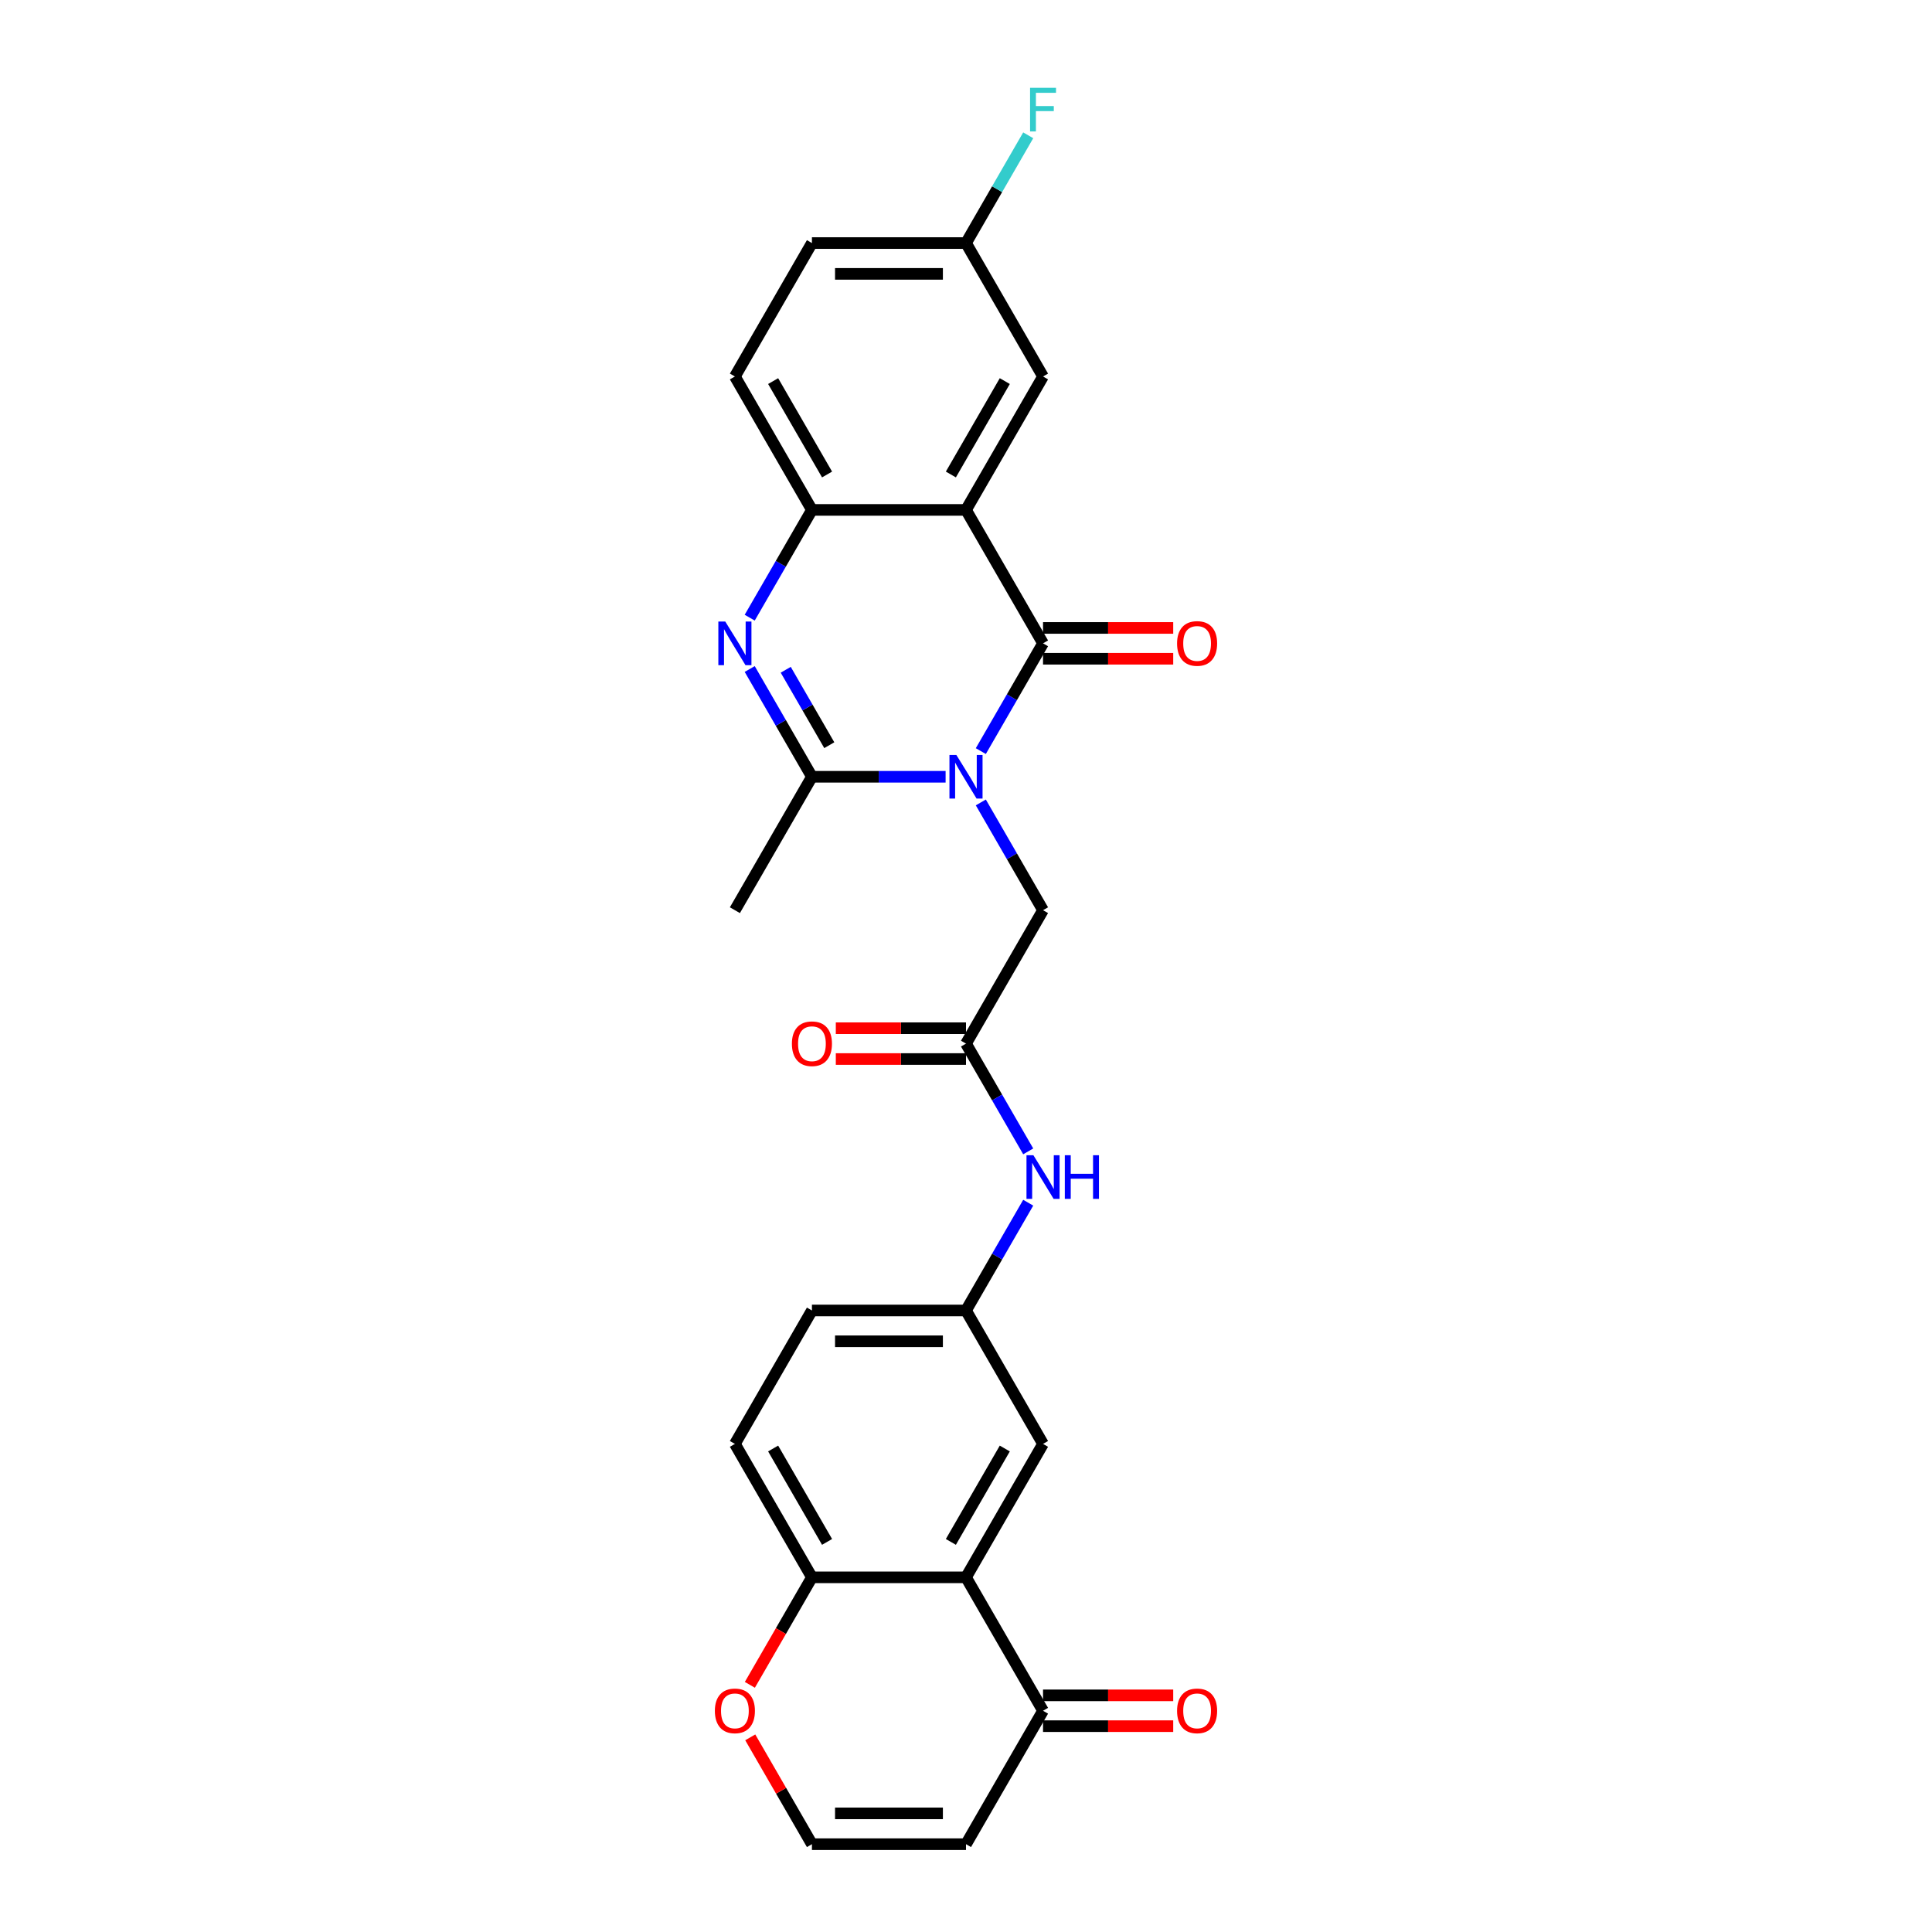 <?xml version='1.0' encoding='iso-8859-1'?>
<svg version='1.1' baseProfile='full'
              xmlns='http://www.w3.org/2000/svg'
                      xmlns:rdkit='http://www.rdkit.org/xml'
                      xmlns:xlink='http://www.w3.org/1999/xlink'
                  xml:space='preserve'
width='1000px' height='1000px' viewBox='0 0 1000 1000'>
<!-- END OF HEADER -->
<rect style='opacity:1.0;fill:#FFFFFF;stroke:none' width='1000' height='1000' x='0' y='0'> </rect>
<path class='bond-0' d='M 507.67,388.768 L 523.772,360.88' style='fill:none;fill-rule:evenodd;stroke:#0000FF;stroke-width:6px;stroke-linecap:butt;stroke-linejoin:miter;stroke-opacity:1' />
<path class='bond-0' d='M 523.772,360.88 L 539.873,332.992' style='fill:none;fill-rule:evenodd;stroke:#000000;stroke-width:6px;stroke-linecap:butt;stroke-linejoin:miter;stroke-opacity:1' />
<path class='bond-2' d='M 489.442,402.054 L 454.848,402.054' style='fill:none;fill-rule:evenodd;stroke:#0000FF;stroke-width:6px;stroke-linecap:butt;stroke-linejoin:miter;stroke-opacity:1' />
<path class='bond-2' d='M 454.848,402.054 L 420.255,402.054' style='fill:none;fill-rule:evenodd;stroke:#000000;stroke-width:6px;stroke-linecap:butt;stroke-linejoin:miter;stroke-opacity:1' />
<path class='bond-6' d='M 507.67,415.339 L 523.772,443.227' style='fill:none;fill-rule:evenodd;stroke:#0000FF;stroke-width:6px;stroke-linecap:butt;stroke-linejoin:miter;stroke-opacity:1' />
<path class='bond-6' d='M 523.772,443.227 L 539.873,471.115' style='fill:none;fill-rule:evenodd;stroke:#000000;stroke-width:6px;stroke-linecap:butt;stroke-linejoin:miter;stroke-opacity:1' />
<path class='bond-1' d='M 539.873,332.992 L 500,263.931' style='fill:none;fill-rule:evenodd;stroke:#000000;stroke-width:6px;stroke-linecap:butt;stroke-linejoin:miter;stroke-opacity:1' />
<path class='bond-14' d='M 539.873,340.967 L 573.565,340.967' style='fill:none;fill-rule:evenodd;stroke:#000000;stroke-width:6px;stroke-linecap:butt;stroke-linejoin:miter;stroke-opacity:1' />
<path class='bond-14' d='M 573.565,340.967 L 607.257,340.967' style='fill:none;fill-rule:evenodd;stroke:#FF0000;stroke-width:6px;stroke-linecap:butt;stroke-linejoin:miter;stroke-opacity:1' />
<path class='bond-14' d='M 539.873,325.018 L 573.565,325.018' style='fill:none;fill-rule:evenodd;stroke:#000000;stroke-width:6px;stroke-linecap:butt;stroke-linejoin:miter;stroke-opacity:1' />
<path class='bond-14' d='M 573.565,325.018 L 607.257,325.018' style='fill:none;fill-rule:evenodd;stroke:#FF0000;stroke-width:6px;stroke-linecap:butt;stroke-linejoin:miter;stroke-opacity:1' />
<path class='bond-11' d='M 500,263.931 L 539.873,194.869' style='fill:none;fill-rule:evenodd;stroke:#000000;stroke-width:6px;stroke-linecap:butt;stroke-linejoin:miter;stroke-opacity:1' />
<path class='bond-11' d='M 492.169,245.597 L 520.079,197.254' style='fill:none;fill-rule:evenodd;stroke:#000000;stroke-width:6px;stroke-linecap:butt;stroke-linejoin:miter;stroke-opacity:1' />
<path class='bond-27' d='M 500,263.931 L 420.255,263.931' style='fill:none;fill-rule:evenodd;stroke:#000000;stroke-width:6px;stroke-linecap:butt;stroke-linejoin:miter;stroke-opacity:1' />
<path class='bond-3' d='M 420.255,402.054 L 404.154,374.166' style='fill:none;fill-rule:evenodd;stroke:#000000;stroke-width:6px;stroke-linecap:butt;stroke-linejoin:miter;stroke-opacity:1' />
<path class='bond-3' d='M 404.154,374.166 L 388.052,346.278' style='fill:none;fill-rule:evenodd;stroke:#0000FF;stroke-width:6px;stroke-linecap:butt;stroke-linejoin:miter;stroke-opacity:1' />
<path class='bond-3' d='M 429.237,385.713 L 417.966,366.191' style='fill:none;fill-rule:evenodd;stroke:#000000;stroke-width:6px;stroke-linecap:butt;stroke-linejoin:miter;stroke-opacity:1' />
<path class='bond-3' d='M 417.966,366.191 L 406.695,346.67' style='fill:none;fill-rule:evenodd;stroke:#0000FF;stroke-width:6px;stroke-linecap:butt;stroke-linejoin:miter;stroke-opacity:1' />
<path class='bond-24' d='M 420.255,402.054 L 380.382,471.115' style='fill:none;fill-rule:evenodd;stroke:#000000;stroke-width:6px;stroke-linecap:butt;stroke-linejoin:miter;stroke-opacity:1' />
<path class='bond-4' d='M 388.052,319.707 L 404.154,291.819' style='fill:none;fill-rule:evenodd;stroke:#0000FF;stroke-width:6px;stroke-linecap:butt;stroke-linejoin:miter;stroke-opacity:1' />
<path class='bond-4' d='M 404.154,291.819 L 420.255,263.931' style='fill:none;fill-rule:evenodd;stroke:#000000;stroke-width:6px;stroke-linecap:butt;stroke-linejoin:miter;stroke-opacity:1' />
<path class='bond-18' d='M 420.255,263.931 L 380.382,194.869' style='fill:none;fill-rule:evenodd;stroke:#000000;stroke-width:6px;stroke-linecap:butt;stroke-linejoin:miter;stroke-opacity:1' />
<path class='bond-18' d='M 428.086,245.597 L 400.175,197.254' style='fill:none;fill-rule:evenodd;stroke:#000000;stroke-width:6px;stroke-linecap:butt;stroke-linejoin:miter;stroke-opacity:1' />
<path class='bond-5' d='M 500,816.423 L 539.873,747.361' style='fill:none;fill-rule:evenodd;stroke:#000000;stroke-width:6px;stroke-linecap:butt;stroke-linejoin:miter;stroke-opacity:1' />
<path class='bond-5' d='M 492.169,798.089 L 520.079,749.746' style='fill:none;fill-rule:evenodd;stroke:#000000;stroke-width:6px;stroke-linecap:butt;stroke-linejoin:miter;stroke-opacity:1' />
<path class='bond-7' d='M 500,816.423 L 539.873,885.484' style='fill:none;fill-rule:evenodd;stroke:#000000;stroke-width:6px;stroke-linecap:butt;stroke-linejoin:miter;stroke-opacity:1' />
<path class='bond-29' d='M 500,816.423 L 420.255,816.423' style='fill:none;fill-rule:evenodd;stroke:#000000;stroke-width:6px;stroke-linecap:butt;stroke-linejoin:miter;stroke-opacity:1' />
<path class='bond-8' d='M 539.873,471.115 L 500,540.177' style='fill:none;fill-rule:evenodd;stroke:#000000;stroke-width:6px;stroke-linecap:butt;stroke-linejoin:miter;stroke-opacity:1' />
<path class='bond-10' d='M 539.873,885.484 L 500,954.545' style='fill:none;fill-rule:evenodd;stroke:#000000;stroke-width:6px;stroke-linecap:butt;stroke-linejoin:miter;stroke-opacity:1' />
<path class='bond-20' d='M 539.873,893.459 L 573.565,893.459' style='fill:none;fill-rule:evenodd;stroke:#000000;stroke-width:6px;stroke-linecap:butt;stroke-linejoin:miter;stroke-opacity:1' />
<path class='bond-20' d='M 573.565,893.459 L 607.257,893.459' style='fill:none;fill-rule:evenodd;stroke:#FF0000;stroke-width:6px;stroke-linecap:butt;stroke-linejoin:miter;stroke-opacity:1' />
<path class='bond-20' d='M 539.873,877.509 L 573.565,877.509' style='fill:none;fill-rule:evenodd;stroke:#000000;stroke-width:6px;stroke-linecap:butt;stroke-linejoin:miter;stroke-opacity:1' />
<path class='bond-20' d='M 573.565,877.509 L 607.257,877.509' style='fill:none;fill-rule:evenodd;stroke:#FF0000;stroke-width:6px;stroke-linecap:butt;stroke-linejoin:miter;stroke-opacity:1' />
<path class='bond-12' d='M 500,540.177 L 516.101,568.065' style='fill:none;fill-rule:evenodd;stroke:#000000;stroke-width:6px;stroke-linecap:butt;stroke-linejoin:miter;stroke-opacity:1' />
<path class='bond-12' d='M 516.101,568.065 L 532.202,595.953' style='fill:none;fill-rule:evenodd;stroke:#0000FF;stroke-width:6px;stroke-linecap:butt;stroke-linejoin:miter;stroke-opacity:1' />
<path class='bond-19' d='M 500,532.202 L 466.308,532.202' style='fill:none;fill-rule:evenodd;stroke:#000000;stroke-width:6px;stroke-linecap:butt;stroke-linejoin:miter;stroke-opacity:1' />
<path class='bond-19' d='M 466.308,532.202 L 432.615,532.202' style='fill:none;fill-rule:evenodd;stroke:#FF0000;stroke-width:6px;stroke-linecap:butt;stroke-linejoin:miter;stroke-opacity:1' />
<path class='bond-19' d='M 500,548.151 L 466.308,548.151' style='fill:none;fill-rule:evenodd;stroke:#000000;stroke-width:6px;stroke-linecap:butt;stroke-linejoin:miter;stroke-opacity:1' />
<path class='bond-19' d='M 466.308,548.151 L 432.615,548.151' style='fill:none;fill-rule:evenodd;stroke:#FF0000;stroke-width:6px;stroke-linecap:butt;stroke-linejoin:miter;stroke-opacity:1' />
<path class='bond-9' d='M 420.255,816.423 L 380.382,747.361' style='fill:none;fill-rule:evenodd;stroke:#000000;stroke-width:6px;stroke-linecap:butt;stroke-linejoin:miter;stroke-opacity:1' />
<path class='bond-9' d='M 428.086,798.089 L 400.175,749.746' style='fill:none;fill-rule:evenodd;stroke:#000000;stroke-width:6px;stroke-linecap:butt;stroke-linejoin:miter;stroke-opacity:1' />
<path class='bond-16' d='M 420.255,816.423 L 404.19,844.247' style='fill:none;fill-rule:evenodd;stroke:#000000;stroke-width:6px;stroke-linecap:butt;stroke-linejoin:miter;stroke-opacity:1' />
<path class='bond-16' d='M 404.19,844.247 L 388.126,872.071' style='fill:none;fill-rule:evenodd;stroke:#FF0000;stroke-width:6px;stroke-linecap:butt;stroke-linejoin:miter;stroke-opacity:1' />
<path class='bond-30' d='M 500,954.545 L 420.255,954.545' style='fill:none;fill-rule:evenodd;stroke:#000000;stroke-width:6px;stroke-linecap:butt;stroke-linejoin:miter;stroke-opacity:1' />
<path class='bond-30' d='M 488.038,938.596 L 432.216,938.596' style='fill:none;fill-rule:evenodd;stroke:#000000;stroke-width:6px;stroke-linecap:butt;stroke-linejoin:miter;stroke-opacity:1' />
<path class='bond-22' d='M 539.873,194.869 L 500,125.808' style='fill:none;fill-rule:evenodd;stroke:#000000;stroke-width:6px;stroke-linecap:butt;stroke-linejoin:miter;stroke-opacity:1' />
<path class='bond-17' d='M 532.202,622.524 L 516.101,650.412' style='fill:none;fill-rule:evenodd;stroke:#0000FF;stroke-width:6px;stroke-linecap:butt;stroke-linejoin:miter;stroke-opacity:1' />
<path class='bond-17' d='M 516.101,650.412 L 500,678.3' style='fill:none;fill-rule:evenodd;stroke:#000000;stroke-width:6px;stroke-linecap:butt;stroke-linejoin:miter;stroke-opacity:1' />
<path class='bond-13' d='M 420.255,954.545 L 404.292,926.897' style='fill:none;fill-rule:evenodd;stroke:#000000;stroke-width:6px;stroke-linecap:butt;stroke-linejoin:miter;stroke-opacity:1' />
<path class='bond-13' d='M 404.292,926.897 L 388.329,899.248' style='fill:none;fill-rule:evenodd;stroke:#FF0000;stroke-width:6px;stroke-linecap:butt;stroke-linejoin:miter;stroke-opacity:1' />
<path class='bond-15' d='M 539.873,747.361 L 500,678.3' style='fill:none;fill-rule:evenodd;stroke:#000000;stroke-width:6px;stroke-linecap:butt;stroke-linejoin:miter;stroke-opacity:1' />
<path class='bond-23' d='M 500,678.3 L 420.255,678.3' style='fill:none;fill-rule:evenodd;stroke:#000000;stroke-width:6px;stroke-linecap:butt;stroke-linejoin:miter;stroke-opacity:1' />
<path class='bond-23' d='M 488.038,694.249 L 432.216,694.249' style='fill:none;fill-rule:evenodd;stroke:#000000;stroke-width:6px;stroke-linecap:butt;stroke-linejoin:miter;stroke-opacity:1' />
<path class='bond-25' d='M 380.382,194.869 L 420.255,125.808' style='fill:none;fill-rule:evenodd;stroke:#000000;stroke-width:6px;stroke-linecap:butt;stroke-linejoin:miter;stroke-opacity:1' />
<path class='bond-21' d='M 380.382,747.361 L 420.255,678.3' style='fill:none;fill-rule:evenodd;stroke:#000000;stroke-width:6px;stroke-linecap:butt;stroke-linejoin:miter;stroke-opacity:1' />
<path class='bond-26' d='M 500,125.808 L 516.101,97.92' style='fill:none;fill-rule:evenodd;stroke:#000000;stroke-width:6px;stroke-linecap:butt;stroke-linejoin:miter;stroke-opacity:1' />
<path class='bond-26' d='M 516.101,97.92 L 532.202,70.032' style='fill:none;fill-rule:evenodd;stroke:#33CCCC;stroke-width:6px;stroke-linecap:butt;stroke-linejoin:miter;stroke-opacity:1' />
<path class='bond-28' d='M 500,125.808 L 420.255,125.808' style='fill:none;fill-rule:evenodd;stroke:#000000;stroke-width:6px;stroke-linecap:butt;stroke-linejoin:miter;stroke-opacity:1' />
<path class='bond-28' d='M 488.038,141.757 L 432.216,141.757' style='fill:none;fill-rule:evenodd;stroke:#000000;stroke-width:6px;stroke-linecap:butt;stroke-linejoin:miter;stroke-opacity:1' />
<path  class='atom-0' d='M 495.008 390.762
L 502.408 402.724
Q 503.142 403.904, 504.322 406.041
Q 505.502 408.178, 505.566 408.306
L 505.566 390.762
L 508.565 390.762
L 508.565 413.346
L 505.471 413.346
L 497.528 400.267
Q 496.603 398.736, 495.614 396.982
Q 494.657 395.228, 494.37 394.685
L 494.37 413.346
L 491.435 413.346
L 491.435 390.762
L 495.008 390.762
' fill='#0000FF'/>
<path  class='atom-4' d='M 375.39 321.7
L 382.79 333.662
Q 383.524 334.842, 384.704 336.98
Q 385.884 339.117, 385.948 339.244
L 385.948 321.7
L 388.947 321.7
L 388.947 344.284
L 385.853 344.284
L 377.91 331.206
Q 376.985 329.675, 375.996 327.921
Q 375.039 326.166, 374.752 325.624
L 374.752 344.284
L 371.817 344.284
L 371.817 321.7
L 375.39 321.7
' fill='#0000FF'/>
<path  class='atom-13' d='M 534.881 597.946
L 542.281 609.908
Q 543.015 611.088, 544.195 613.225
Q 545.375 615.363, 545.439 615.49
L 545.439 597.946
L 548.437 597.946
L 548.437 620.53
L 545.343 620.53
L 537.401 607.452
Q 536.476 605.921, 535.487 604.166
Q 534.53 602.412, 534.243 601.87
L 534.243 620.53
L 531.308 620.53
L 531.308 597.946
L 534.881 597.946
' fill='#0000FF'/>
<path  class='atom-13' d='M 551.149 597.946
L 554.211 597.946
L 554.211 607.548
L 565.758 607.548
L 565.758 597.946
L 568.82 597.946
L 568.82 620.53
L 565.758 620.53
L 565.758 610.099
L 554.211 610.099
L 554.211 620.53
L 551.149 620.53
L 551.149 597.946
' fill='#0000FF'/>
<path  class='atom-15' d='M 609.251 333.056
Q 609.251 327.633, 611.931 324.603
Q 614.61 321.573, 619.618 321.573
Q 624.626 321.573, 627.305 324.603
Q 629.985 327.633, 629.985 333.056
Q 629.985 338.543, 627.274 341.669
Q 624.562 344.763, 619.618 344.763
Q 614.642 344.763, 611.931 341.669
Q 609.251 338.574, 609.251 333.056
M 619.618 342.211
Q 623.063 342.211, 624.913 339.914
Q 626.795 337.586, 626.795 333.056
Q 626.795 328.622, 624.913 326.389
Q 623.063 324.125, 619.618 324.125
Q 616.173 324.125, 614.291 326.358
Q 612.441 328.59, 612.441 333.056
Q 612.441 337.618, 614.291 339.914
Q 616.173 342.211, 619.618 342.211
' fill='#FF0000'/>
<path  class='atom-17' d='M 370.015 885.548
Q 370.015 880.125, 372.695 877.095
Q 375.374 874.064, 380.382 874.064
Q 385.39 874.064, 388.069 877.095
Q 390.749 880.125, 390.749 885.548
Q 390.749 891.034, 388.038 894.16
Q 385.326 897.254, 380.382 897.254
Q 375.406 897.254, 372.695 894.16
Q 370.015 891.066, 370.015 885.548
M 380.382 894.703
Q 383.827 894.703, 385.677 892.406
Q 387.559 890.077, 387.559 885.548
Q 387.559 881.114, 385.677 878.881
Q 383.827 876.616, 380.382 876.616
Q 376.937 876.616, 375.055 878.849
Q 373.205 881.082, 373.205 885.548
Q 373.205 890.109, 375.055 892.406
Q 376.937 894.703, 380.382 894.703
' fill='#FF0000'/>
<path  class='atom-20' d='M 409.888 540.24
Q 409.888 534.818, 412.567 531.787
Q 415.247 528.757, 420.255 528.757
Q 425.263 528.757, 427.942 531.787
Q 430.622 534.818, 430.622 540.24
Q 430.622 545.727, 427.91 548.853
Q 425.199 551.947, 420.255 551.947
Q 415.279 551.947, 412.567 548.853
Q 409.888 545.759, 409.888 540.24
M 420.255 549.395
Q 423.7 549.395, 425.55 547.099
Q 427.432 544.77, 427.432 540.24
Q 427.432 535.807, 425.55 533.574
Q 423.7 531.309, 420.255 531.309
Q 416.81 531.309, 414.928 533.542
Q 413.078 535.775, 413.078 540.24
Q 413.078 544.802, 414.928 547.099
Q 416.81 549.395, 420.255 549.395
' fill='#FF0000'/>
<path  class='atom-21' d='M 609.251 885.548
Q 609.251 880.125, 611.931 877.095
Q 614.61 874.064, 619.618 874.064
Q 624.626 874.064, 627.305 877.095
Q 629.985 880.125, 629.985 885.548
Q 629.985 891.034, 627.274 894.16
Q 624.562 897.254, 619.618 897.254
Q 614.642 897.254, 611.931 894.16
Q 609.251 891.066, 609.251 885.548
M 619.618 894.703
Q 623.063 894.703, 624.913 892.406
Q 626.795 890.077, 626.795 885.548
Q 626.795 881.114, 624.913 878.881
Q 623.063 876.616, 619.618 876.616
Q 616.173 876.616, 614.291 878.849
Q 612.441 881.082, 612.441 885.548
Q 612.441 890.109, 614.291 892.406
Q 616.173 894.703, 619.618 894.703
' fill='#FF0000'/>
<path  class='atom-27' d='M 533.158 45.455
L 546.587 45.455
L 546.587 48.038
L 536.188 48.038
L 536.188 54.896
L 545.439 54.896
L 545.439 57.512
L 536.188 57.512
L 536.188 68.038
L 533.158 68.038
L 533.158 45.455
' fill='#33CCCC'/>
</svg>
